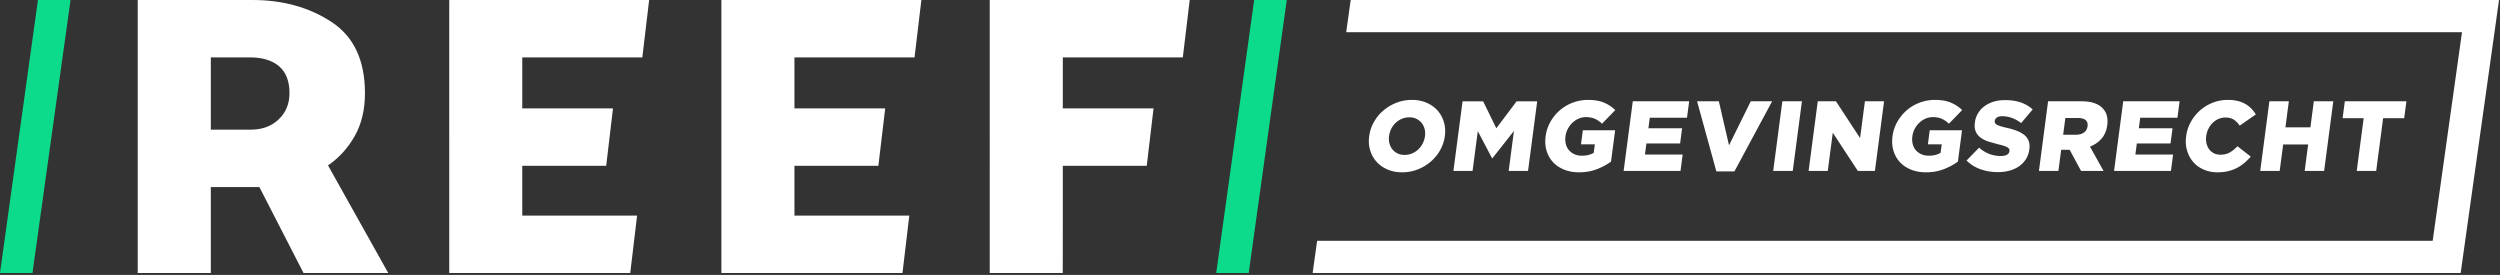 <svg xmlns="http://www.w3.org/2000/svg" xmlns:xlink="http://www.w3.org/1999/xlink" width="100%" height="100%" viewBox="0 0 973 107" fill-rule="evenodd" stroke-linejoin="round" stroke-miterlimit="2"><rect x="0" y="0" width="973" height="107" fill="#333333" stroke="none"/><g fill-rule="nonzero"><path d="M14.767 0L0 106.245l12.639-.004L27.453 0H14.767z" fill="#0cdb8b"/><path d="M108.606 25.777c2.698 2.297 4.057 5.787 4.057 10.47 0 4.169-1.406 7.575-4.226 10.235-2.801 2.652-6.401 3.979-10.777 3.979H82.047V22.34h15.297c4.805 0 8.545 1.149 11.262 3.437m-26.559 80.468V72.806h18.903l17.178 33.439h32.969l-23.435-41.874c4.272-2.918 7.734-6.724 10.385-11.403 2.664-4.689 3.994-10.264 3.994-16.721 0-12.818-4.357-22.054-13.058-27.732C120.294 2.84 110.055.001 98.296.001H53.601v106.244h28.446zM252.647 0l-2.657 22.342h-46.726v19.839h35.313l-2.648 22.355h-32.665v19.378h44.694l-2.664 22.327h-70.451V0h77.804zm105.95 0l-2.658 22.342h-46.741v19.839h35.32l-2.658 22.355h-32.662v19.378h44.694l-2.642 22.327h-70.489V0h77.836zm55.03 106.24h-28.421V-.001h77.826l-2.676 22.33h-46.713V42.18h35.319l-2.648 22.343h-32.671v19.371l-.016 22.346z" fill="#fff"/><path d="M488.125 0L473.357 106.24h12.639L500.808 0h-12.683z" fill="#0cdb8b"/><g fill="#fff"><path d="M525.691 0l-1.746 12.526 434.268-.001-11.411 81.19H512.626l-1.747 12.525h446.812L972.622 0H525.691zm20.978 60.289c1.043 0 2.021-.193 2.934-.58a7.86 7.86 0 0 0 2.398-1.568c.686-.658 1.258-1.425 1.712-2.303s.747-1.807.876-2.787l.011-.078c.129-.98.081-1.909-.144-2.787s-.605-1.651-1.142-2.322-1.212-1.206-2.021-1.606-1.735-.601-2.778-.601-2.017.194-2.915.581a8.17 8.17 0 0 0-2.4 1.568c-.7.658-1.271 1.426-1.713 2.303a8.66 8.66 0 0 0-.855 2.787l-.01.077c-.129.981-.082 1.911.142 2.788s.598 1.651 1.125 2.322 1.191 1.207 2 1.606 1.735.6 2.78.6m-.95 6.774c-2.109 0-4.012-.367-5.711-1.103s-3.118-1.735-4.252-3-1.962-2.748-2.48-4.451-.649-3.523-.395-5.458l.011-.078c.254-1.935.865-3.761 1.833-5.477a16.54 16.54 0 0 1 3.694-4.491c1.495-1.277 3.189-2.283 5.083-3.019a16.41 16.41 0 0 1 6.001-1.102c2.107 0 4.012.366 5.711 1.102s3.116 1.737 4.252 3 1.961 2.749 2.478 4.452.651 3.522.396 5.458l-.01.077c-.255 1.936-.866 3.761-1.834 5.477a16.53 16.53 0 0 1-3.694 4.491c-1.495 1.277-3.189 2.285-5.081 3.019s-3.895 1.103-6.002 1.103m23.507-27.638h8.004l5.141 10.491 7.899-10.491h8.004l-3.564 27.097h-7.535l2.047-15.561-8.365 10.607h-.156l-5.545-10.53-2.036 15.484h-7.457l3.563-27.097z"/><use xlink:href="#B"/><path d="M635.481 39.425h21.941l-.839 6.387h-14.485l-.54 4.104h13.119l-.779 5.922H640.78l-.566 4.296h14.68l-.84 6.388h-22.136l3.563-27.097zm25.026 0h8.472l3.953 17.148 8.463-17.148h8.316l-14.678 27.29h-7.027l-7.499-27.29zm33.187 0h7.613l-3.563 27.097h-7.613l3.563-27.097zm13.781 0h7.082l9.384 14.323 1.884-14.323h7.457l-3.564 27.097h-6.651l-9.743-14.865-1.955 14.865h-7.457l3.563-27.097z"/><use xlink:href="#B" x="135.008"/><path d="M777.601 66.987c-2.445 0-4.72-.377-6.819-1.13s-3.899-1.882-5.392-3.389l4.875-5.003c2.447 2.168 5.259 3.251 8.435 3.251 1.014 0 1.81-.161 2.386-.482s.903-.781.981-1.373l.01-.077c.037-.283.005-.534-.096-.754s-.314-.431-.638-.637-.767-.405-1.327-.598-1.296-.394-2.205-.6l-3.916-1.101c-1.196-.4-2.217-.915-3.057-1.546s-1.466-1.416-1.876-2.356-.523-2.107-.34-3.498l.009-.077c.166-1.262.559-2.422 1.181-3.478a9.35 9.35 0 0 1 2.469-2.743c1.027-.773 2.216-1.372 3.574-1.797s2.855-.637 4.496-.637c2.342 0 4.391.305 6.145.915s3.296 1.513 4.623 2.707l-4.487 5.32c-1.135-.878-2.33-1.543-3.584-1.994s-2.495-.678-3.718-.678c-.912 0-1.616.168-2.115.503s-.782.747-.846 1.236l-.01.078c-.041.308-.005.579.107.811s.332.444.658.638.782.386 1.37.579 1.334.393 2.244.599c1.517.335 2.877.727 4.08 1.179s2.205.998 3.006 1.642 1.374 1.423 1.722 2.338.439 2.003.273 3.264l-.01.078c-.183 1.39-.612 2.628-1.288 3.709s-1.545 2.003-2.607 2.763-2.299 1.34-3.705 1.738-2.942.6-4.608.6m30.377-14.556c1.302 0 2.342-.29 3.121-.871s1.233-1.361 1.361-2.342l.011-.077c.143-1.084-.116-1.89-.774-2.42s-1.628-.793-2.904-.793h-4.958l-.854 6.503h4.997zm-10.861-13.006h12.923c2.108 0 3.856.258 5.247.774s2.478 1.239 3.267 2.168c1.41 1.548 1.941 3.652 1.591 6.309l-.01.078c-.275 2.09-1.011 3.819-2.205 5.187s-2.699 2.413-4.512 3.135l5.279 9.445h-8.746l-4.426-8.207h-3.318l-1.08 8.207h-7.574l3.564-27.096zm29.242 0H848.3l-.839 6.387h-14.485l-.539 4.104h13.117l-.778 5.922h-13.118l-.566 4.296h14.68l-.84 6.388h-22.136l3.563-27.097zm36.735 27.639c-1.952 0-3.741-.349-5.367-1.045s-2.988-1.671-4.087-2.923-1.904-2.735-2.42-4.451-.643-3.581-.378-5.594l.011-.077a15.36 15.36 0 0 1 1.818-5.516c.955-1.716 2.153-3.213 3.597-4.491s3.092-2.277 4.943-2.999 3.819-1.084 5.902-1.084c1.405 0 2.663.135 3.773.406s2.105.658 2.989 1.162 1.663 1.103 2.341 1.8a12.2 12.2 0 0 1 1.749 2.284l-6.275 4.373c-.653-.98-1.41-1.754-2.272-2.323s-1.958-.851-3.284-.851c-.965 0-1.867.188-2.71.562a7.55 7.55 0 0 0-2.251 1.529 8.52 8.52 0 0 0-1.647 2.284 8.66 8.66 0 0 0-.855 2.787l-.01.077c-.132 1.007-.095 1.954.114 2.845s.556 1.659 1.044 2.303 1.104 1.156 1.848 1.53 1.599.56 2.563.56c.702 0 1.356-.078 1.963-.232a6.76 6.76 0 0 0 1.689-.677 10.41 10.41 0 0 0 1.504-1.046 19.11 19.11 0 0 0 1.445-1.335l5.171 4.026c-.766.878-1.583 1.69-2.449 2.439s-1.822 1.393-2.87 1.936a15.68 15.68 0 0 1-3.447 1.276c-1.252.311-2.633.465-4.142.465m20.15-27.639h7.574l-1.334 10.142h9.722l1.334-10.142h7.574l-3.563 27.097h-7.575l1.355-10.297h-9.722l-1.354 10.297h-7.574l3.563-27.097zm36.692 6.581h-8.198l.865-6.581h23.972l-.866 6.581h-8.199l-2.698 20.516h-7.574l2.698-20.516z"/></g></g><defs ><path id="B" d="M614.589 67.064c-2.134 0-4.061-.343-5.779-1.026s-3.161-1.645-4.325-2.883-2.013-2.716-2.541-4.433-.659-3.605-.387-5.671l.011-.077a15.19 15.19 0 0 1 1.832-5.516c.964-1.716 2.177-3.213 3.64-4.491s3.145-2.277 5.046-2.999 3.906-1.084 6.015-1.084c2.42 0 4.463.348 6.128 1.045a14.42 14.42 0 0 1 4.44 2.903l-5.148 5.303c-.881-.825-1.806-1.458-2.776-1.896s-2.134-.658-3.486-.658a7.06 7.06 0 0 0-2.829.58c-.897.387-1.701.916-2.415 1.587s-1.311 1.459-1.794 2.362-.792 1.871-.929 2.902l-.01.078c-.142 1.083-.091 2.09.153 3.019s.653 1.724 1.233 2.381 1.295 1.175 2.147 1.548 1.826.561 2.922.561c1.777 0 3.288-.373 4.536-1.122l.432-3.291h-5.387l.722-5.497h12.571l-1.603 12.194c-1.614 1.188-3.463 2.182-5.545 2.981s-4.375 1.2-6.874 1.2"/></defs></svg>